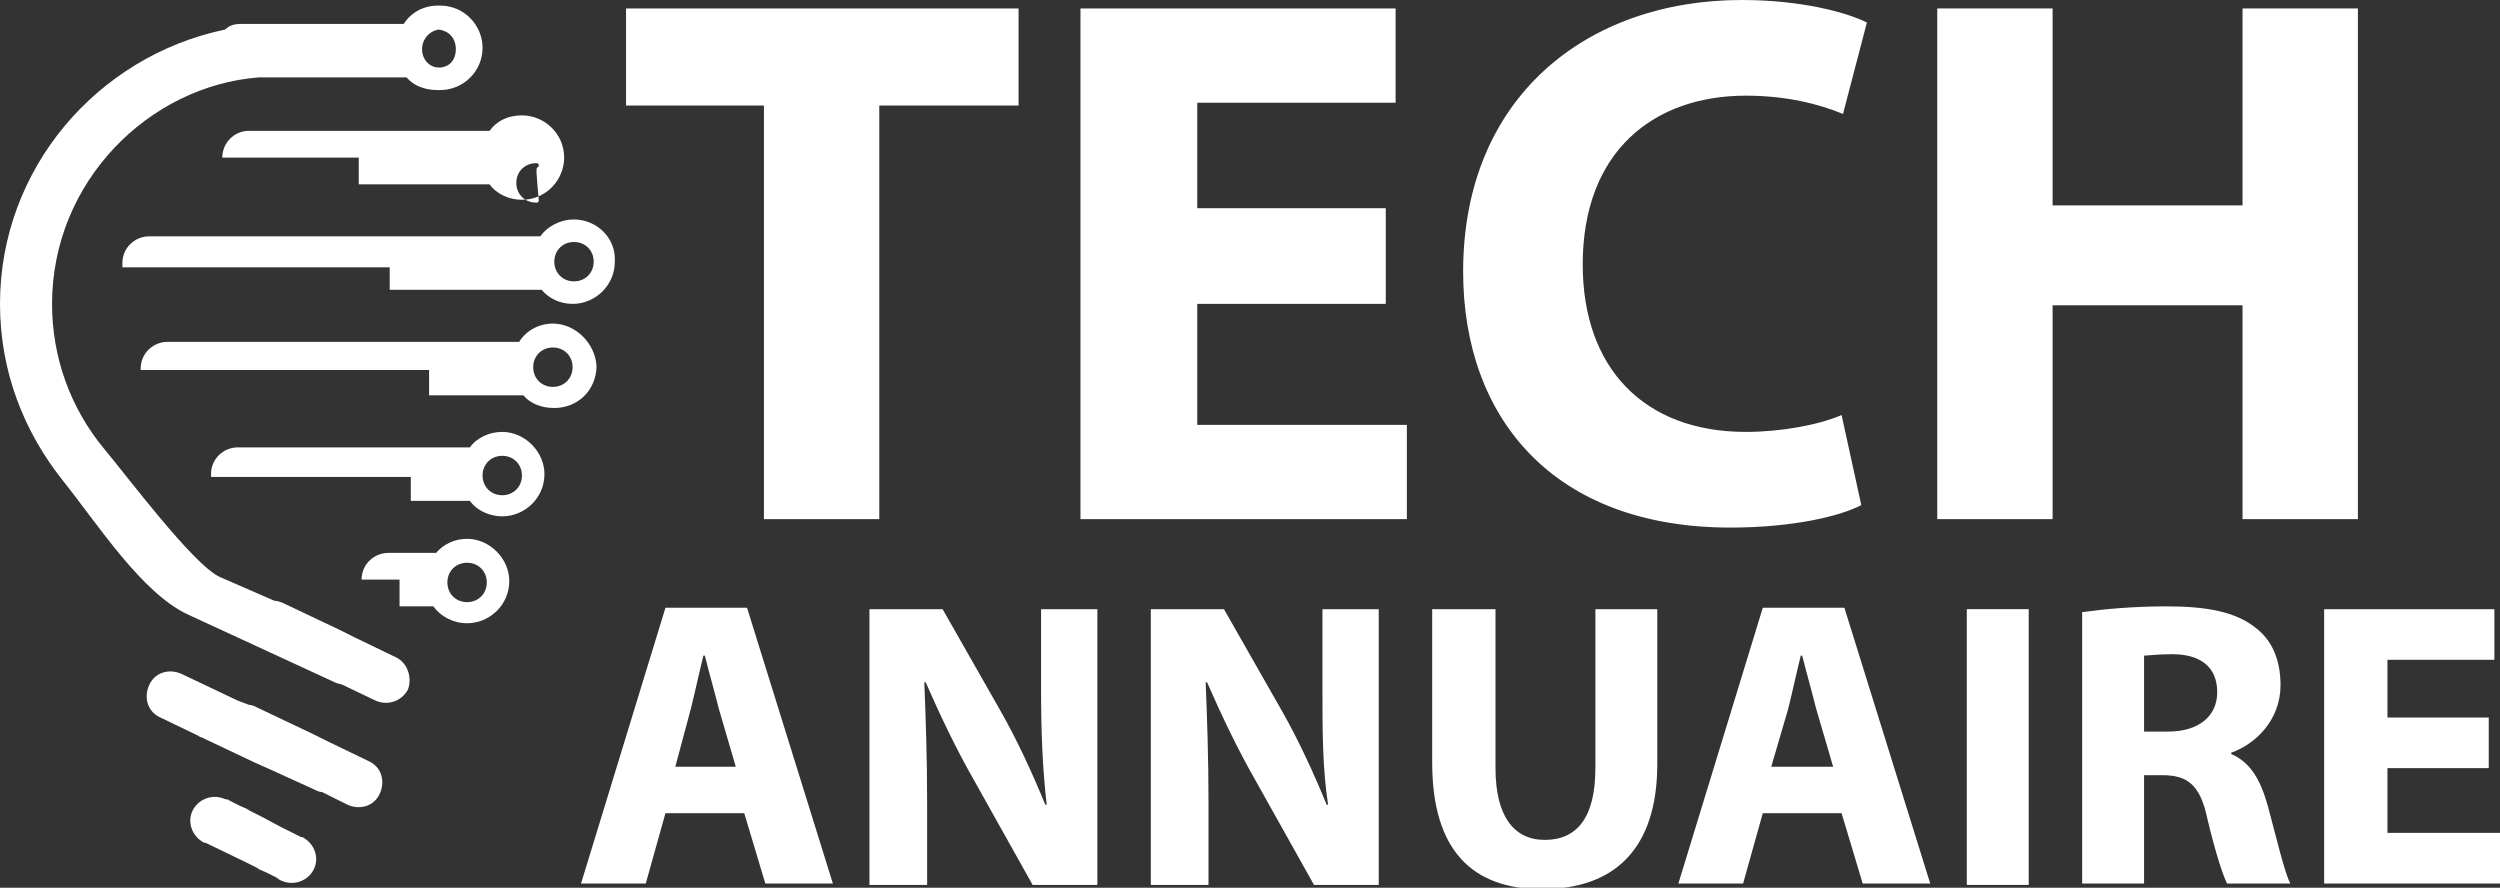 <?xml version="1.0" encoding="utf-8"?>
<!-- Generator: Adobe Illustrator 24.1.0, SVG Export Plug-In . SVG Version: 6.00 Build 0)  -->
<svg version="1.1" id="Layer_1" xmlns="http://www.w3.org/2000/svg" xmlns:xlink="http://www.w3.org/1999/xlink" x="0px" y="0px"
	 width="177.7px" height="63.1px" viewBox="0 0 177.7 63.1" style="enable-background:new 0 0 177.7 63.1;" xml:space="preserve">
<rect x="0" y="0" width="177.7" height="63.1" fill="#333333" stroke="none"/>
<style type="text/css">
	.st0{fill:#FFFFFF;}
	.st1{fill-rule:evenodd;clip-rule:evenodd;fill:#FFFFFF;}
</style>
<g>
	<path class="st0" d="M54.3,7.5h-9.8V0.6h27.9v6.9h-9.9v29.4h-8.2V7.5z"/>
	<path class="st0" d="M98.4,21.6H85.1v8.6H100v6.7H76.8V0.6h22.4v6.7H85.1v7.5h13.4V21.6z"/>
	<path class="st0" d="M132.3,35.9c-1.5,0.8-4.9,1.6-9.3,1.6c-12.6,0-19-7.8-19-18.2c0-12.4,8.8-19.3,19.8-19.3
		c4.3,0,7.5,0.9,8.9,1.6L131,8.1c-1.7-0.7-4-1.3-6.9-1.3c-6.5,0-11.6,3.9-11.6,12c0,7.3,4.3,11.9,11.6,11.9c2.5,0,5.2-0.5,6.8-1.2
		L132.3,35.9z"/>
	<path class="st0" d="M145.9,0.6v14h13.5v-14h8.2v36.3h-8.2V21.7h-13.5v15.2h-8.2V0.6H145.9z"/>
	<path class="st0" d="M47.3,57.8l-1.4,5h-4.6l6-19.6h5.8l6.1,19.6h-4.8l-1.5-5H47.3z M52.3,54.5l-1.2-4.1c-0.3-1.2-0.7-2.6-1-3.8H50
		c-0.3,1.2-0.6,2.6-0.9,3.8L48,54.5H52.3z"/>
	<path class="st0" d="M61.8,62.8V43.3H67l4.1,7.2c1.2,2.1,2.3,4.5,3.2,6.7h0.1c-0.3-2.6-0.4-5.2-0.4-8.2v-5.7H78v19.6h-4.6l-4.2-7.5
		c-1.2-2.1-2.4-4.6-3.4-6.9l-0.1,0c0.1,2.6,0.2,5.3,0.2,8.5v5.9H61.8z"/>
	<path class="st0" d="M81.8,62.8V43.3H87l4.1,7.2c1.2,2.1,2.3,4.5,3.2,6.7h0.1C94,54.6,94,51.9,94,49v-5.7H98v19.6h-4.6l-4.2-7.5
		c-1.2-2.1-2.4-4.6-3.4-6.9l-0.1,0c0.1,2.6,0.2,5.3,0.2,8.5v5.9H81.8z"/>
	<path class="st0" d="M106.3,43.3v11.3c0,3.4,1.3,5.1,3.5,5.1c2.3,0,3.6-1.6,3.6-5.1V43.3h4.4v11c0,6-3,8.9-8.2,8.9
		c-4.9,0-7.8-2.7-7.8-9V43.3H106.3z"/>
	<path class="st0" d="M125.3,57.8l-1.4,5h-4.6l6-19.6h5.8l6.1,19.6h-4.8l-1.5-5H125.3z M130.3,54.5l-1.2-4.1c-0.3-1.2-0.7-2.6-1-3.8
		H128c-0.3,1.2-0.6,2.6-0.9,3.8l-1.2,4.1H130.3z"/>
	<path class="st0" d="M144.2,43.3v19.6h-4.4V43.3H144.2z"/>
	<path class="st0" d="M148.1,43.5c1.4-0.2,3.5-0.4,5.9-0.4c2.9,0,4.9,0.4,6.3,1.5c1.2,0.9,1.8,2.3,1.8,4.1c0,2.5-1.8,4.2-3.5,4.8
		v0.1c1.4,0.6,2.1,1.9,2.6,3.7c0.6,2.2,1.2,4.8,1.6,5.5h-4.5c-0.3-0.6-0.8-2.1-1.4-4.6c-0.5-2.4-1.4-3.1-3.2-3.1h-1.3v7.7h-4.4V43.5
		z M152.4,52h1.7c2.2,0,3.5-1.1,3.5-2.8c0-1.8-1.2-2.7-3.2-2.7c-1.1,0-1.7,0.1-2,0.1V52z"/>
	<path class="st0" d="M176.9,54.6h-7.2v4.6h8v3.6h-12.5V43.3h12.1v3.6h-7.6V51h7.2V54.6z"/>
</g>
<path class="st1" d="M38.2,11.9L38.2,11.9L38.2,11.9L38.2,11.9L38.2,11.9L38.2,11.9L38.2,11.9L38.2,11.9L38.2,11.9L38.2,11.9
	L38.2,11.9L38.2,11.9L38.2,11.9L38.2,11.9L38.2,11.9L38.2,11.9L38.2,11.9L38.2,11.9L38.2,11.9L38.2,11.9L38.2,11.9L38.2,11.9
	L38.2,11.9L38.2,11.9L38.2,11.9L38.2,11.9L38.2,11.9L38.2,11.9L38.2,11.9L38.2,11.9L38.2,11.9L38.2,11.9L38.2,11.9L38.2,11.9
	L38.2,11.9L38.2,11.9L38.2,11.9L38.2,11.9L38.2,11.9L38.2,11.9L38.2,11.9L38.2,11.9L38.2,11.9L38.2,11.9L38.2,11.9L38.2,11.9
	L38.2,11.9L38.2,11.9L38.2,11.9L38.2,11.9L38.2,11.9L38.2,11.9L38.2,11.9L38.2,11.9L38.2,11.9L38.2,11.9L38.2,11.9L38.2,11.9
	L38.2,11.9L38.2,11.9L38.2,11.9L38.2,11.9L38.2,11.9L38.2,11.9L38.2,11.9L38.2,11.9L38.2,11.9L38.2,11.9L38.2,11.9L38.2,11.9
	L38.2,11.9L38.2,11.9L38.2,11.9L38.2,11.9L38.2,11.9L38.2,11.9L38.2,11.9L38.2,11.9L38.2,11.9L38.2,11.9L38.2,11.9L38.2,11.9
	L38.2,11.9L38.2,11.9L38.2,11.9L38.2,11.9L38.2,11.9L38.2,11.9L38.2,11.9L38.2,11.9L38.2,11.9L38.2,11.9L38.2,11.9L38.2,11.9
	L38.2,11.9L38.2,11.9L38.2,11.9L38.2,11.9L38.2,11.9L38.2,11.9L38.2,11.9l0.1-0.1l0,0l0,0l0,0l0,0l0,0l0,0l0,0l0,0l0,0l0,0l0,0l0,0
	l0,0l0,0l0,0l0,0l0,0l0,0l0,0l0,0l0,0l0,0l0,0l0,0l0,0l0,0l0,0l0,0l0,0l0,0l0,0l0,0l0,0l0,0l0,0l0,0l0,0l0,0l0,0l0,0l0,0l0,0v0l0,0
	l0,0l0,0l0,0v0l0,0l0,0l0,0l0,0l0,0l0,0v0l0,0l0,0l0,0l0,0l0,0l0,0l0,0l0,0l0,0l0,0l0,0l0,0v0l0,0l0,0l0,0l0,0l0,0l0,0v0l0,0l0,0
	l0,0l0,0v0l0,0l0,0l0,0l0,0l0,0l0,0l0,0l0,0l0,0l0,0l0,0l0,0l0,0l0,0l0,0l0,0l0,0l0,0l0,0l0,0l0,0l0,0l0,0l0,0l0,0l0,0l0,0l0,0l0,0
	l0,0l0,0l0,0l0,0l0,0l0,0l0,0l0,0l0,0l0,0l0,0l0,0l0,0l0,0l0,0l0,0l0,0l0,0l0,0l0,0l0,0l0,0l0,0l0,0l0,0v0l0,0v0l0,0l0,0l0,0l0,0
	l0,0l0,0l0,0l0,0l0,0l0,0l0,0l0,0l0,0l0,0l0,0l0,0l0,0l0,0l0,0l0,0l0,0l0,0l0,0l0,0v0l0,0l0,0l0,0l0,0l0,0l0,0l0,0l0,0l0,0l0,0l0,0
	l0,0l0,0l0,0l0,0l0,0l0,0l0,0l0,0l0,0l0,0v0l0,0l0,0l0,0l0,0l0,0l0,0l0,0l0,0l0,0l0,0l0,0l0,0l0,0l0,0l0,0l0,0l0,0l0,0l0,0l0,0l0,0
	l0,0l0,0l0,0l0,0l0,0l0,0l0,0l0,0c0,0,0,0,0-0.1l0,0c0,0,0,0-0.1-0.1l0,0l0,0l0,0c0,0,0,0,0,0l0,0l0,0l0,0v0l0,0l0,0l0,0l0,0l0,0
	l0,0l0,0l0,0l0,0l0,0l0,0l0,0l0,0l0,0l0,0l0,0l0,0l0,0l0,0l0,0l0,0l0,0l0,0l0,0l0,0l0,0l0,0l0,0l0,0l0,0l0,0l0,0l0,0l0,0l0,0l0,0
	l0,0l0,0l0,0l0,0l0,0l0,0h0l0,0l0,0l0,0l0,0l0,0l0,0l0,0l0,0l0,0l0,0l0,0l0,0l0,0l0,0l0,0l0,0l0,0l0,0l0,0l0,0l0,0c0,0,0,0-0.1,0
	l0,0l0,0l0,0l0,0l0,0l0,0l0,0l0,0l0,0l0,0l0,0l0,0l0,0l0,0l0,0l0,0c-0.8,0-1.4,0.6-1.4,1.4c0,0.8,0.6,1.4,1.4,1.4l0,0h0l0,0l0,0h0
	l0,0h0l0,0l0,0l0,0l0,0l0,0l0,0l0,0l0,0l0,0c0,0,0,0,0.1,0l0,0l0,0l0,0l0,0l0,0l0,0l0,0l0,0l0,0l0,0h0l0,0l0,0l0,0l0,0l0,0l0,0l0,0
	l0,0l0,0l0,0h0l0,0l0,0l0,0l0,0l0,0l0,0l0,0l0,0l0,0l0,0l0,0l0,0l0,0l0,0l0,0l0,0l0,0l0,0l0,0l0,0l0,0l0,0l0,0l0,0l0,0l0,0l0,0l0,0
	l0,0l0,0l0,0c0,0,0,0,0.1-0.1l0,0l0,0l0,0l0,0l0,0l0,0c0,0,0,0,0,0l0,0C38.1,12,38.1,12,38.2,11.9L38.2,11.9
	C38.2,11.9,38.2,11.9,38.2,11.9L38.2,11.9L38.2,11.9L38.2,11.9z M37.1,8.2c1.6,0,3,1.3,3,3c0,1.6-1.3,3-3,3c-0.9,0-1.8-0.4-2.3-1.1
	h-4h-5.3v-1.9h-9.7l0,0c0-1,0.8-1.9,1.9-1.9h5.8h7.3h4C35.3,8.6,36.1,8.2,37.1,8.2L37.1,8.2z M40.8,17.2c0.8,0,1.4,0.6,1.4,1.4
	c0,0.8-0.6,1.4-1.4,1.4c-0.8,0-1.4-0.6-1.4-1.4C39.4,17.8,40,17.2,40.8,17.2L40.8,17.2z M31.2,4.8C30.5,4.8,30,4.2,30,3.5
	s0.5-1.3,1.2-1.4c0.7,0.1,1.2,0.6,1.2,1.4S31.9,4.8,31.2,4.8L31.2,4.8z M40.8,15.6c-1,0-1.9,0.5-2.4,1.2h-2h-8.8h-3.8h-0.5H10.6
	c-1,0-1.9,0.8-1.9,1.9l0,0c0,0.1,0,0.2,0,0.3h19v1.6h8.6h2.2c0.5,0.6,1.3,1,2.2,1c1.6,0,3-1.3,3-3C43.8,16.9,42.4,15.6,40.8,15.6
	L40.8,15.6z M39.3,24.7c0.8,0,1.4,0.6,1.4,1.4c0,0.8-0.6,1.4-1.4,1.4c-0.8,0-1.4-0.6-1.4-1.4C37.9,25.3,38.5,24.7,39.3,24.7
	L39.3,24.7z M39.3,23c-1,0-1.9,0.5-2.4,1.3H33h-1.8h-4H25h-5.2H18h-6.1c-1,0-1.9,0.8-1.9,1.9l0,0c0,0,0,0,0,0.1h20.5v1.8h0.6H33h4.2
	c0.5,0.6,1.3,0.9,2.2,0.9c1.7,0,3-1.3,3-3C42.3,24.4,40.9,23,39.3,23L39.3,23z M35.7,32.4c0.8,0,1.4,0.6,1.4,1.4
	c0,0.8-0.6,1.4-1.4,1.4c-0.8,0-1.4-0.6-1.4-1.4C34.3,33,34.9,32.4,35.7,32.4L35.7,32.4z M35.7,30.7c-0.9,0-1.8,0.4-2.3,1.1h-3.4
	h-7.4h-5.7c-1,0-1.9,0.8-1.9,1.9l0,0c0,0.1,0,0.1,0,0.2h14.2v1.7h0.8h3.4c0.5,0.7,1.4,1.1,2.3,1.1c1.6,0,3-1.3,3-3
	C38.7,32.1,37.3,30.7,35.7,30.7L35.7,30.7z M33.2,40c0.8,0,1.4,0.6,1.4,1.4c0,0.8-0.6,1.4-1.4,1.4c-0.8,0-1.4-0.6-1.4-1.4
	C31.8,40.6,32.4,40,33.2,40L33.2,40z M33.2,38.3c-0.9,0-1.7,0.4-2.2,1h-3.4c-1,0-1.9,0.8-1.9,1.9h2.7v1.9h2.4
	c0.5,0.7,1.4,1.2,2.4,1.2c1.6,0,3-1.3,3-3C36.2,39.7,34.8,38.3,33.2,38.3L33.2,38.3z M17.8,57.6l-0.7-0.3l-1-0.5l0.3,0.1l0,0
	L16,56.8c-0.9-0.4-1.9,0-2.3,0.8l0,0c-0.4,0.8-0.1,1.8,0.8,2.3l-0.1,0l0.1,0l0.1,0l2.9,1.4l1,0.5l-0.3-0.1l0,0l0.7,0.3l1,0.5
	l-0.3-0.1l0,0l0.4,0.2c0.9,0.4,1.9,0,2.3-0.8l0,0c0.4-0.8,0.1-1.8-0.8-2.3l0.1,0l-0.1,0l-0.1,0l-1.4-0.7h0L18.5,58l0,0l-1-0.5
	L17.8,57.6L17.8,57.6L17.8,57.6z M28.1,46.7l-2.9-1.4l-1-0.5l-4-1.9c-0.2-0.1-0.5-0.2-0.7-0.2L15.6,41c-1.9-0.9-6.6-7.2-8.2-9.1
	C5,29,3.7,25.4,3.7,21.6c0-8.7,6.9-15.5,14.7-16.1h10.5c0.5,0.6,1.3,0.9,2.2,0.9c0,0,0.1,0,0.1,0c0,0,0.1,0,0.1,0c1.6,0,3-1.3,3-3
	c0-1.6-1.3-3-3-3c0,0-0.1,0-0.1,0c0,0-0.1,0-0.1,0c-1,0-1.9,0.5-2.4,1.3H17.3h-0.2c-0.4,0-0.8,0.1-1.1,0.4C6.9,4,0,12,0,21.6
	c0,4.8,1.7,9.1,4.5,12.6c2.4,3,5.6,8,8.9,9.5l10.4,4.8c0.2,0.1,0.4,0.1,0.6,0.2l2.3,1.1c0.9,0.4,1.9,0,2.3-0.8l0,0
	C29.3,48.2,29,47.1,28.1,46.7L28.1,46.7z M17.7,50.1c0.2,0,0.4,0.1,0.6,0.2l4,1.9l1,0.5l2.9,1.4c0.9,0.4,1.2,1.4,0.8,2.3l0,0
	c-0.4,0.9-1.4,1.2-2.3,0.8l-1.8-0.9c-0.2,0-0.4-0.1-0.6-0.2L19,54.6l-0.9-0.4l-3.8-1.8c-0.1,0-0.2-0.1-0.2-0.1l-2.7-1.3
	c-0.9-0.4-1.2-1.4-0.8-2.3h0c0.4-0.9,1.4-1.2,2.3-0.8l4,1.9L17.7,50.1z"/>
</svg>
